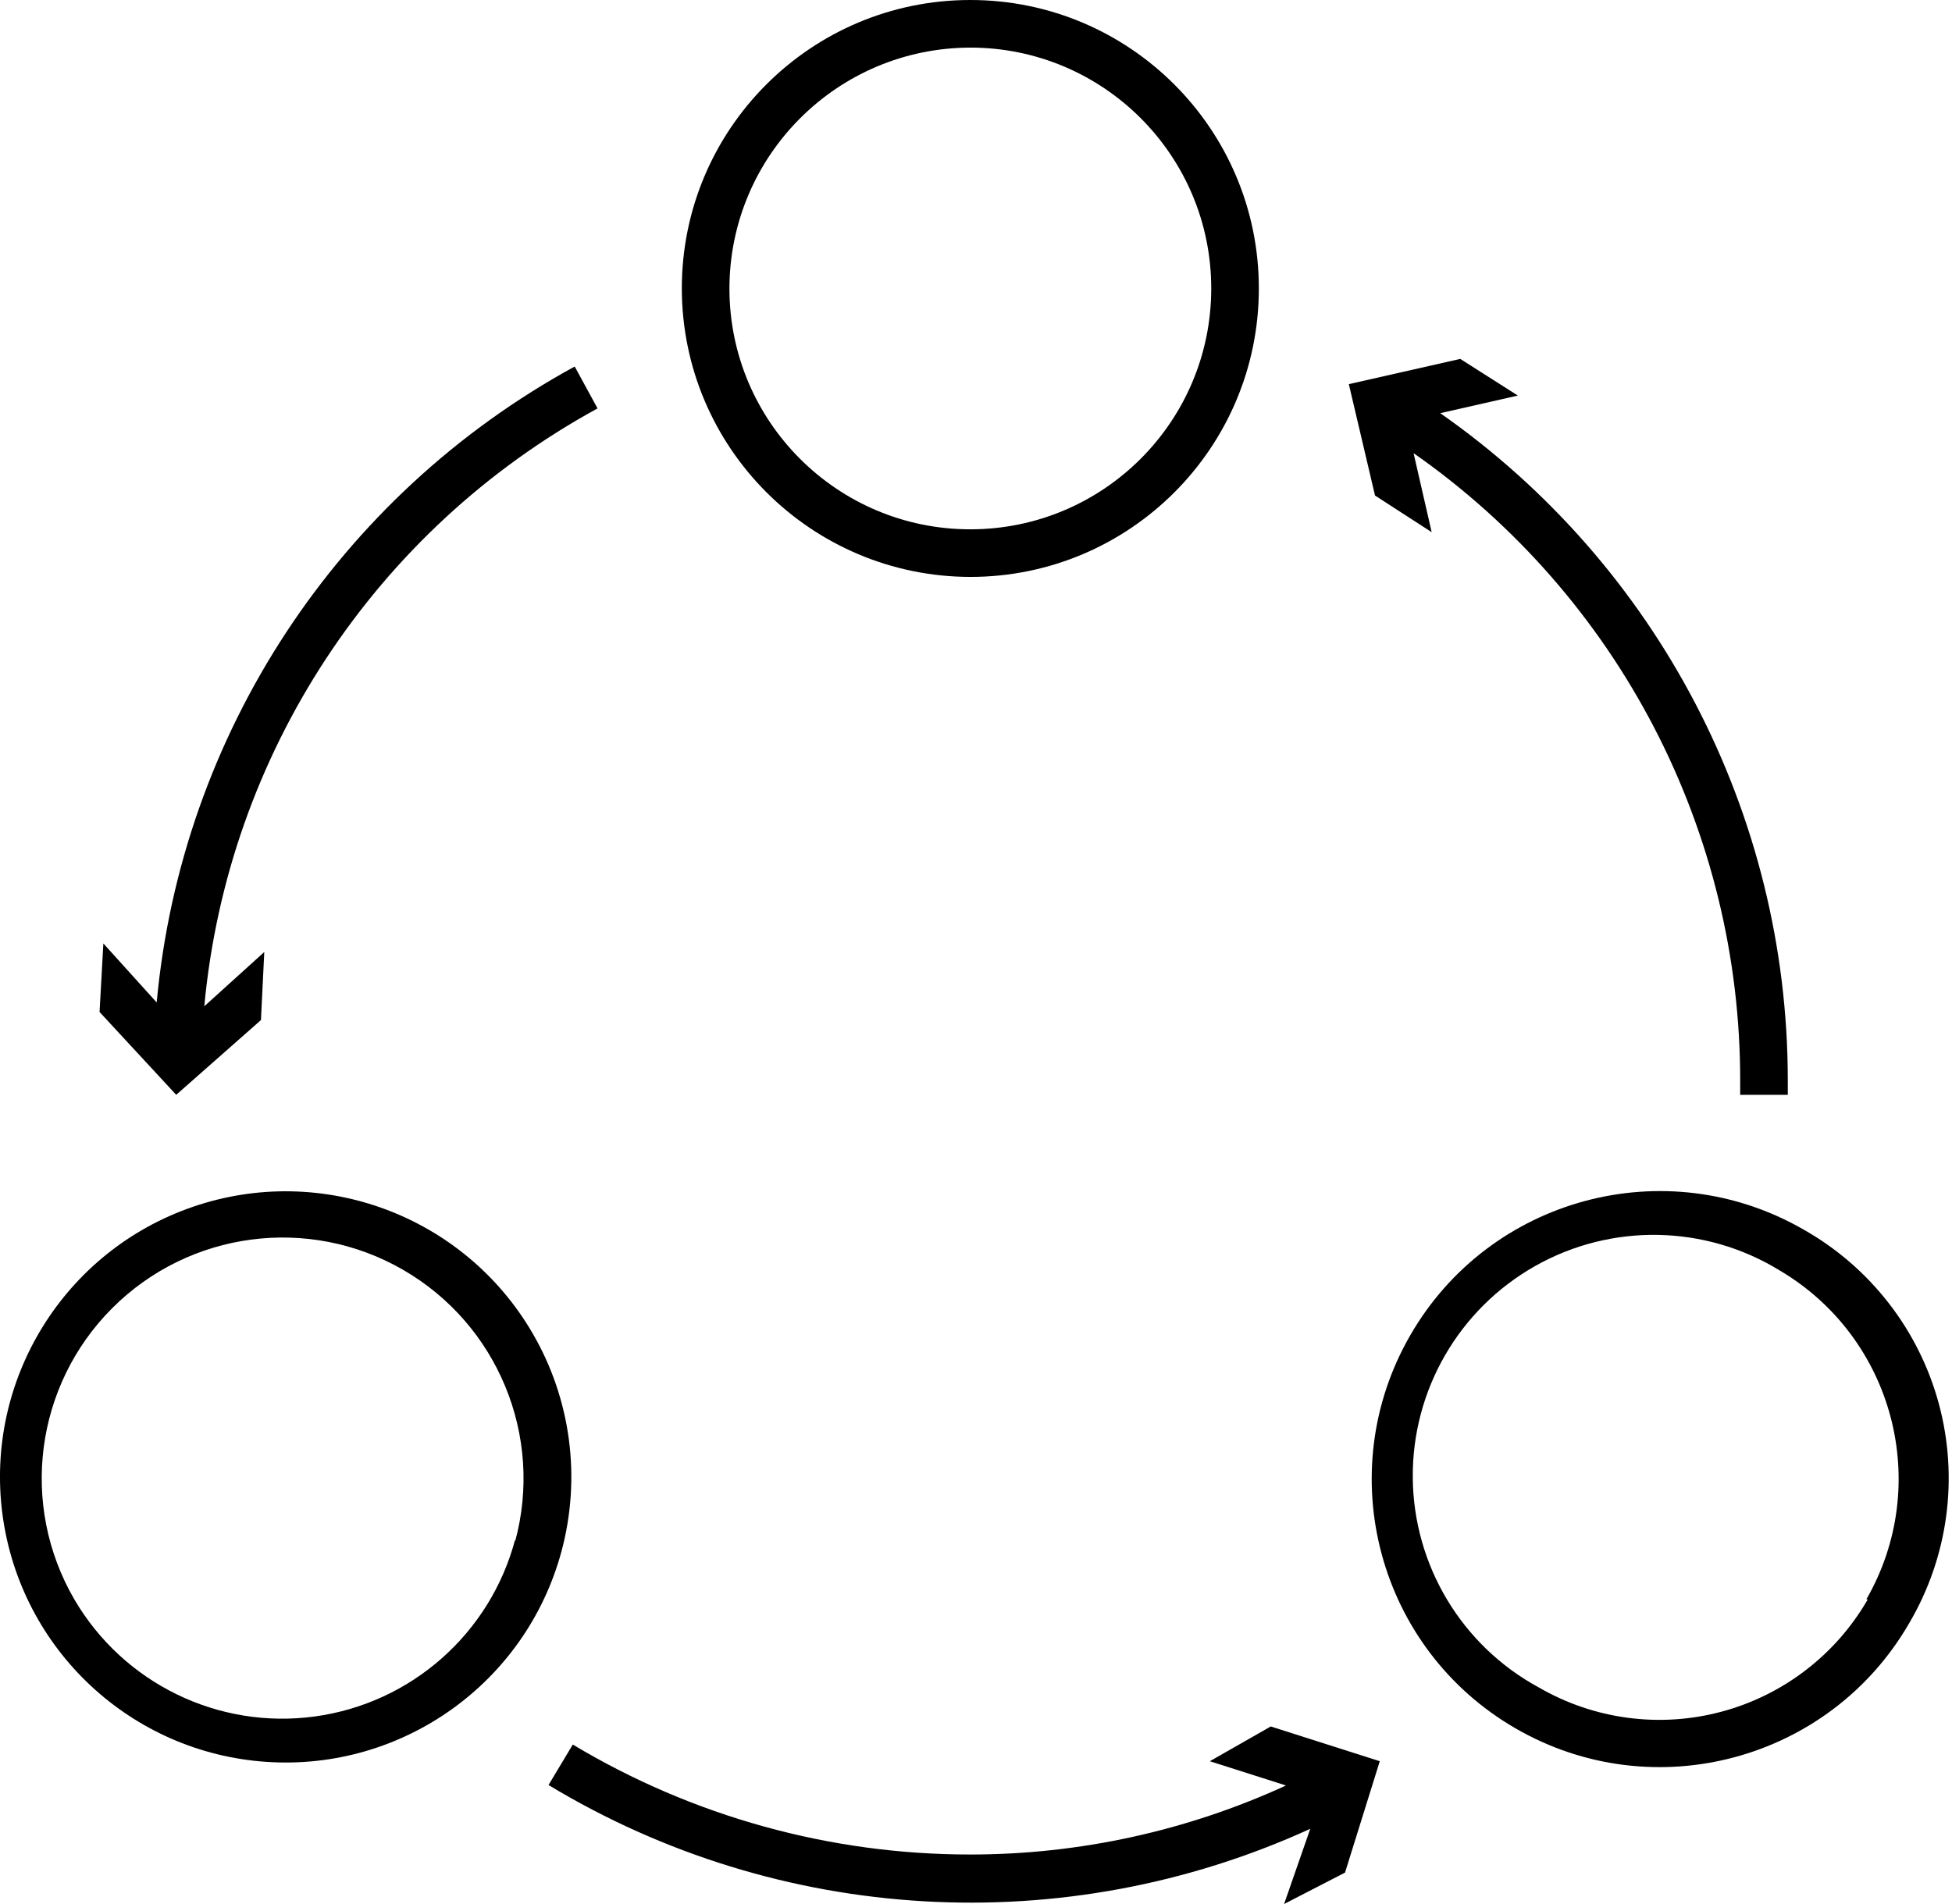 <?xml version="1.0" encoding="UTF-8"?>
<svg width="41px" height="40px" viewBox="0 0 41 40" version="1.1" xmlns="http://www.w3.org/2000/svg" xmlns:xlink="http://www.w3.org/1999/xlink">
    <title>icon_14</title>
    <g id="CT-960+" stroke="none" stroke-width="1" fill="none" fill-rule="evenodd">
        <g id="uCT-960+-20210817备份-4" transform="translate(-1260, -5121)" fill="#000000" fill-rule="nonzero">
            <g id="icon_14" transform="translate(1260, 5121)">
                <path d="M20.381,12.12 C23.727,12.12 26.441,9.407 26.441,6.06 C26.441,2.713 23.727,-1.77635684e-15 20.381,-1.77635684e-15 C17.034,-1.77635684e-15 14.321,2.713 14.321,6.06 C14.326,9.405 17.036,12.114 20.381,12.12 L20.381,12.12 Z M20.381,1 C23.175,1 25.441,3.265 25.441,6.06 C25.441,8.855 23.175,11.12 20.381,11.12 C17.586,11.12 15.321,8.855 15.321,6.06 C15.326,3.268 17.588,1.006 20.381,1 Z" id="Shape"></path>
                <path d="M11.181,28 C9.739,25.533 6.757,24.425 4.054,25.352 C1.351,26.279 -0.323,28.983 0.052,31.816 C0.428,34.649 2.749,36.824 5.601,37.014 C8.452,37.204 11.042,35.358 11.791,32.6 C12.212,31.047 11.993,29.389 11.181,28 L11.181,28 Z M10.821,32.34 C10.298,34.317 8.637,35.784 6.611,36.06 C4.585,36.336 2.593,35.365 1.561,33.6 C0.409,31.617 0.735,29.107 2.355,27.484 C3.975,25.861 6.484,25.53 8.469,26.678 C10.455,27.827 11.419,30.166 10.821,32.38 L10.821,32.34 Z" id="Shape"></path>
                <path d="M37.881,25.83 C34.986,24.164 31.288,25.158 29.621,28.052 C27.953,30.946 28.945,34.644 31.838,36.313 C34.731,37.983 38.43,36.992 40.101,34.1 C40.918,32.712 41.143,31.055 40.726,29.499 C40.308,27.944 39.283,26.622 37.881,25.83 Z M39.231,33.6 C38.561,34.763 37.456,35.612 36.16,35.959 C34.863,36.307 33.482,36.123 32.321,35.45 C30.703,34.573 29.69,32.886 29.674,31.046 C29.658,29.206 30.642,27.503 32.244,26.597 C33.845,25.692 35.812,25.727 37.381,26.69 C39.778,28.105 40.59,31.187 39.201,33.6 L39.231,33.6 Z" id="Shape"></path>
                <path d="M5.481,21.43 L5.551,20 L4.291,21.14 C4.783,15.84 7.879,11.132 12.551,8.58 L12.071,7.7 C7.102,10.414 3.81,15.423 3.291,21.06 L2.171,19.82 L2.091,21.26 L3.701,23 L5.481,21.43 Z" id="Path"></path>
                <path d="M25.411,37 L27.011,37.51 C24.931,38.465 22.669,38.96 20.381,38.96 C17.439,38.961 14.553,38.162 12.031,36.65 L11.521,37.5 C16.374,40.431 22.363,40.776 27.521,38.42 L26.971,40 L28.251,39.34 L28.981,37 L26.691,36.27 L25.411,37 Z" id="Path"></path>
                <path d="M30.071,11.18 L29.691,9.52 C34.002,12.535 36.564,17.469 36.551,22.73 L36.551,23 L37.551,23 L37.551,22.68 C37.546,17.102 34.822,11.877 30.251,8.68 L31.881,8.31 L30.671,7.54 L28.331,8.07 L28.881,10.41 L30.071,11.18 Z" id="Path"></path>
            </g>
        </g>
    </g>
</svg>